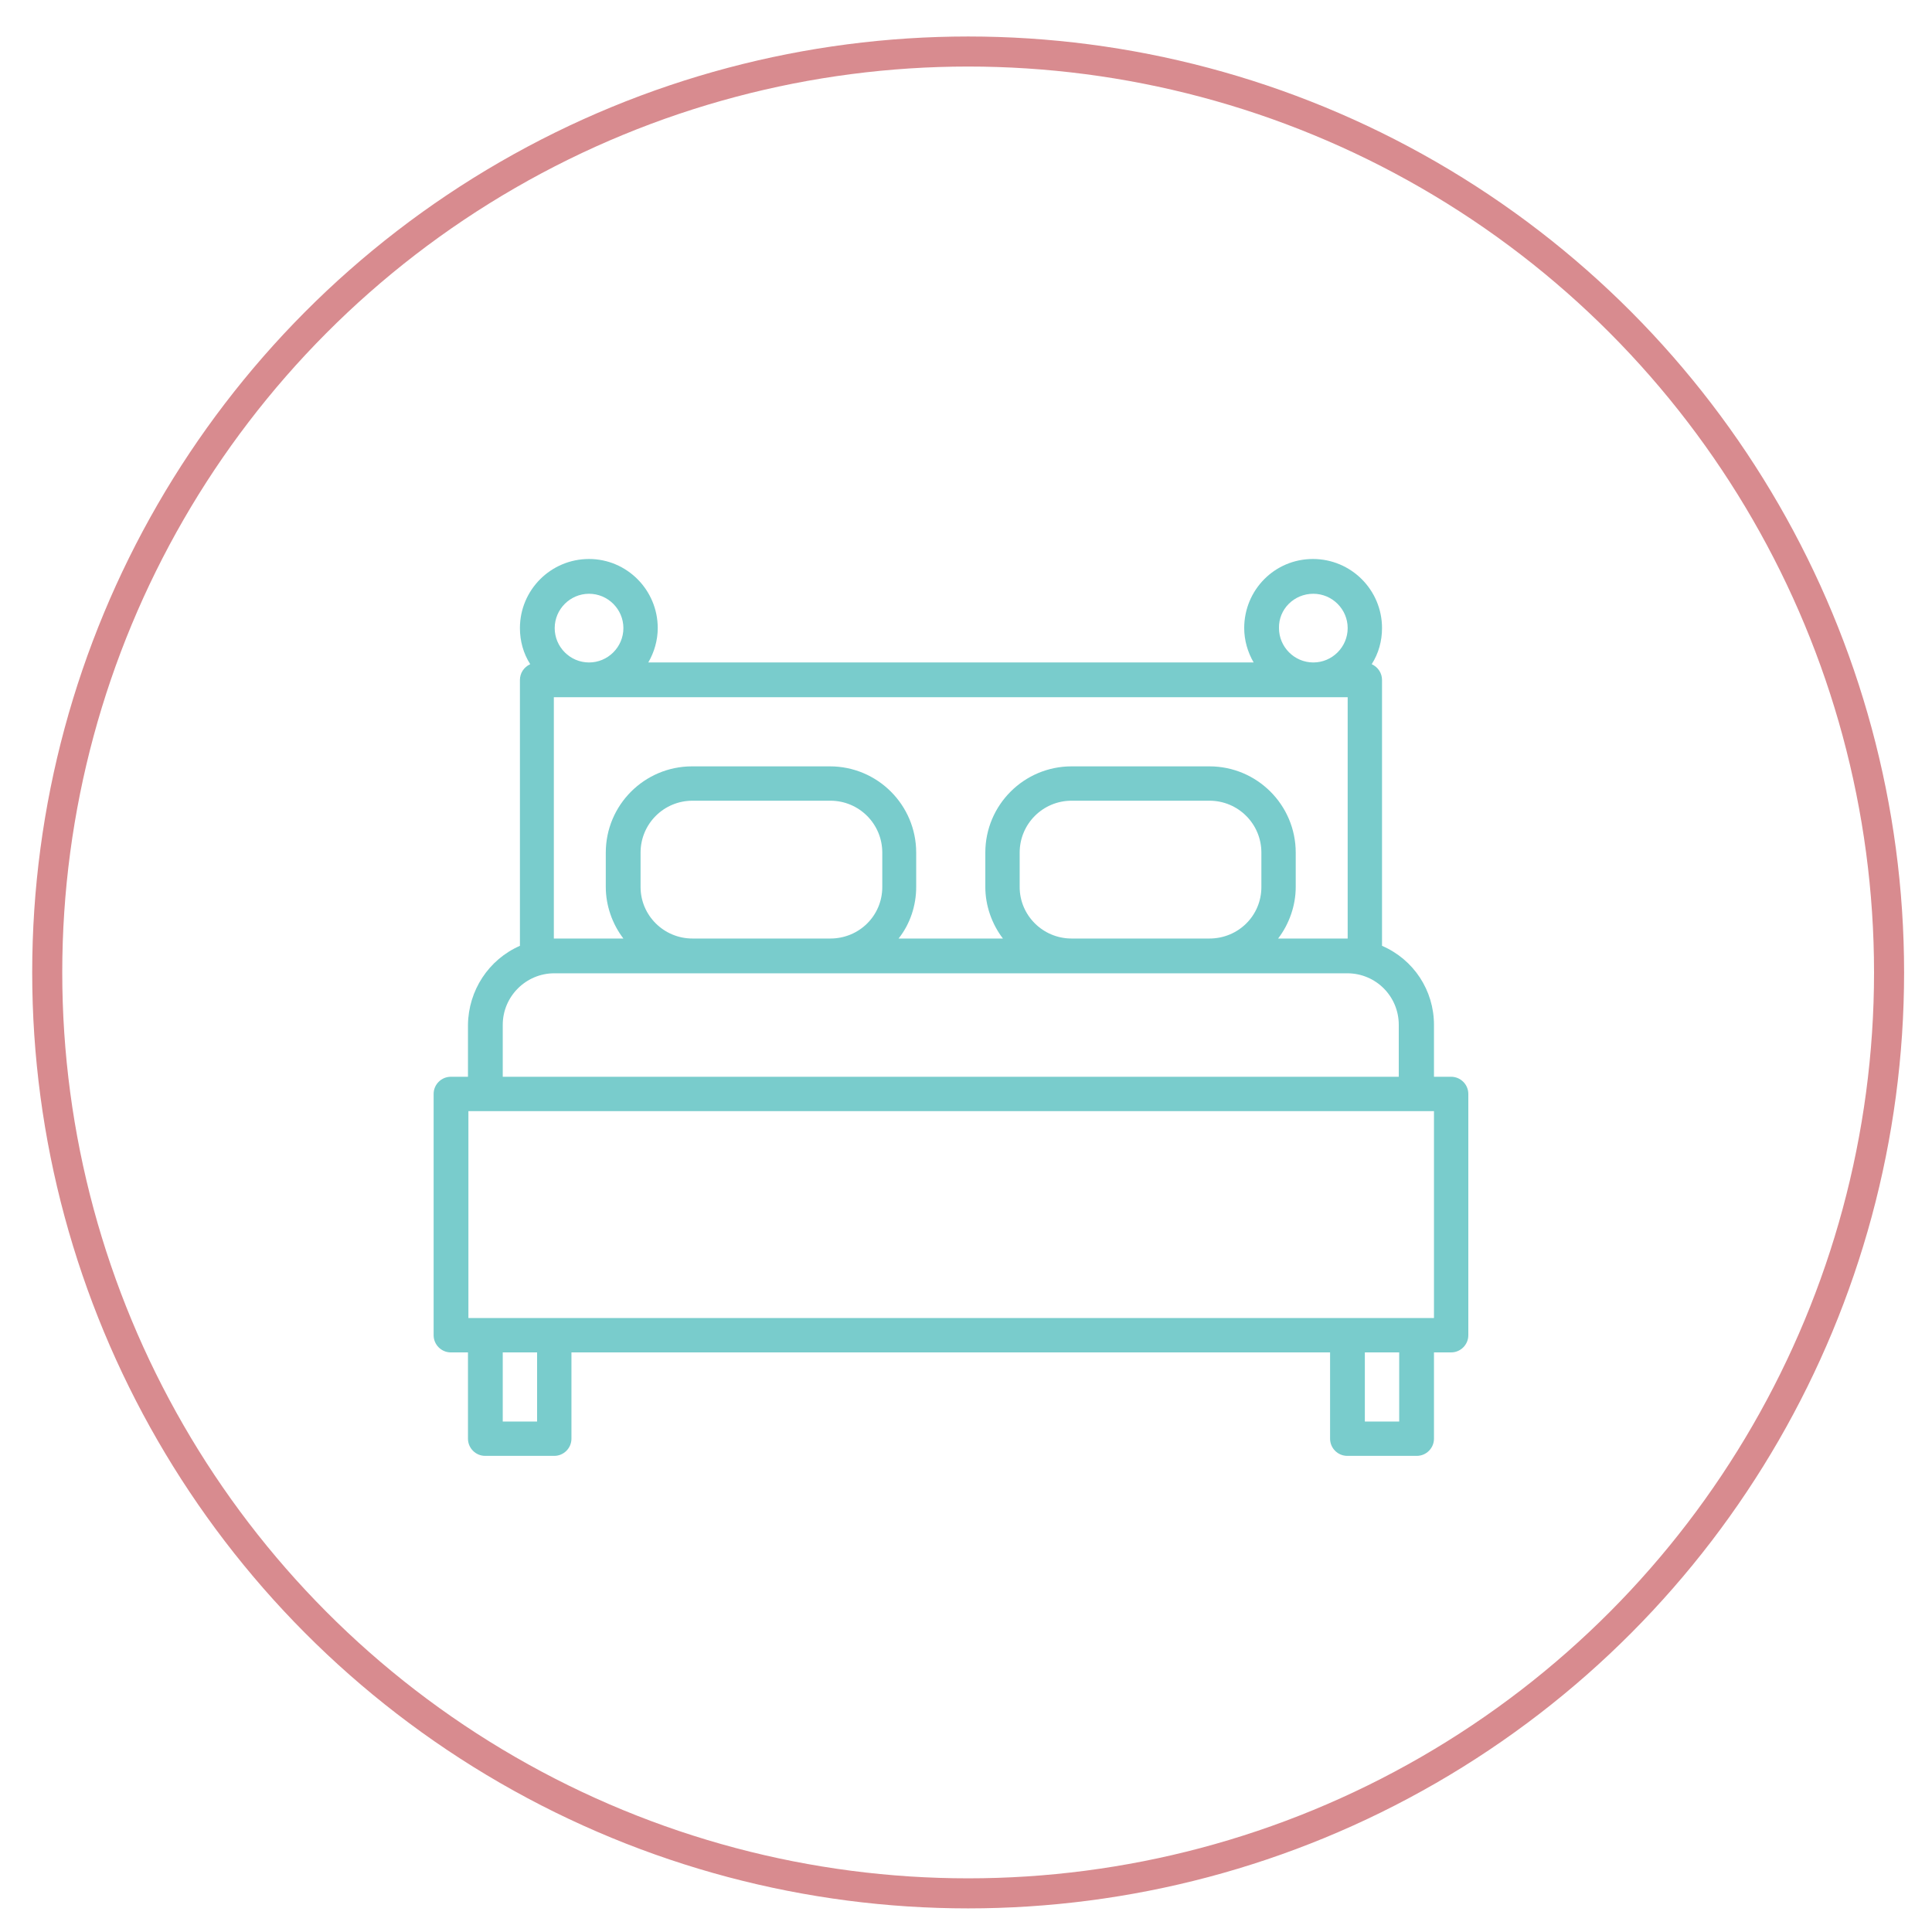 <?xml version="1.0" encoding="utf-8"?>
<!-- Generator: Adobe Illustrator 19.2.1, SVG Export Plug-In . SVG Version: 6.00 Build 0)  -->
<svg version="1.1" id="Layer_1" xmlns="http://www.w3.org/2000/svg" xmlns:xlink="http://www.w3.org/1999/xlink" x="0px" y="0px"
	 viewBox="0 0 450 450" style="enable-background:new 0 0 450 450;" xml:space="preserve">
<style type="text/css">
	.st0{fill:none;stroke:#D88B8F;stroke-width:7;}
	.st1{fill:#79CCCC;}
</style>
<g>
	<circle class="st0" cx="225.5" cy="226.5" r="214.5"/>
</g>
<g>
	<path class="st1" d="M334,307H109.1v-48.2H334V307z M325.9,331.1h-8V315h8V331.1z M125.1,331.1h-8V315h8V331.1z M117.1,238.7
		c0-6.6,5.4-12,12-12h184.7c6.7,0,12,5.4,12,12v12.1H117.1V238.7z M205.5,198.6v8c0,6.7-5.4,12-12.1,12h-32.1
		c-6.7,0-12.1-5.4-12.1-12v-8c0-6.7,5.4-12.1,12.1-12.1h32.1C200.1,186.5,205.5,191.9,205.5,198.6 M293.8,198.6v8
		c0,6.7-5.4,12-12.1,12h-32.1c-6.7,0-12.1-5.4-12.1-12v-8c0-6.7,5.4-12.1,12.1-12.1h32.1C288.4,186.5,293.8,191.9,293.8,198.6
		 M129.2,162.4h184.7v56.2h-16.2c2.6-3.4,4.1-7.7,4.1-12v-8c0-11.1-9-20.1-20.1-20.1h-32.1c-11.1,0-20.1,9-20.1,20.1v8
		c0,4.3,1.5,8.6,4.1,12h-24.3c2.7-3.4,4.1-7.7,4.1-12v-8c0-11.1-9-20.1-20.1-20.1h-32.1c-11.1,0-20.1,9-20.1,20.1v8
		c0,4.3,1.5,8.6,4.1,12H129v-56.2H129.2z M137.2,138.3c4.4,0,8,3.6,8,8s-3.6,8-8,8s-8-3.6-8-8C129.2,141.9,132.8,138.3,137.2,138.3
		 M305.9,138.3c4.4,0,8,3.6,8,8s-3.6,8-8,8s-8-3.6-8-8C297.8,141.9,301.4,138.3,305.9,138.3 M338,250.8h-4v-12.1
		c0-8-4.7-15.2-12.1-18.4v-61.9c0-1.6-0.9-3-2.4-3.7c1.6-2.5,2.4-5.4,2.4-8.4c0-8.9-7.2-16.1-16.1-16.1s-16,7.2-16,16.1
		c0,2.8,0.8,5.6,2.2,8H151c1.4-2.4,2.2-5.2,2.2-8c0-8.9-7.2-16.1-16-16.1c-8.9,0-16.1,7.2-16.1,16.1c0,3,0.8,5.9,2.4,8.4
		c-1.5,0.7-2.4,2.1-2.4,3.7v61.9c-7.3,3.2-12,10.4-12.1,18.4v12.1h-4c-2.2,0-4,1.8-4,4V311c0,2.2,1.8,4,4,4h4v20.1c0,2.2,1.8,4,4,4
		h16.1c2.2,0,4-1.8,4-4V315h176.7v20.1c0,2.2,1.8,4,4,4H330c2.2,0,4-1.8,4-4V315h4c2.2,0,4-1.8,4-4v-56.2
		C342,252.6,340.2,250.8,338,250.8"/>
</g>
</svg>
